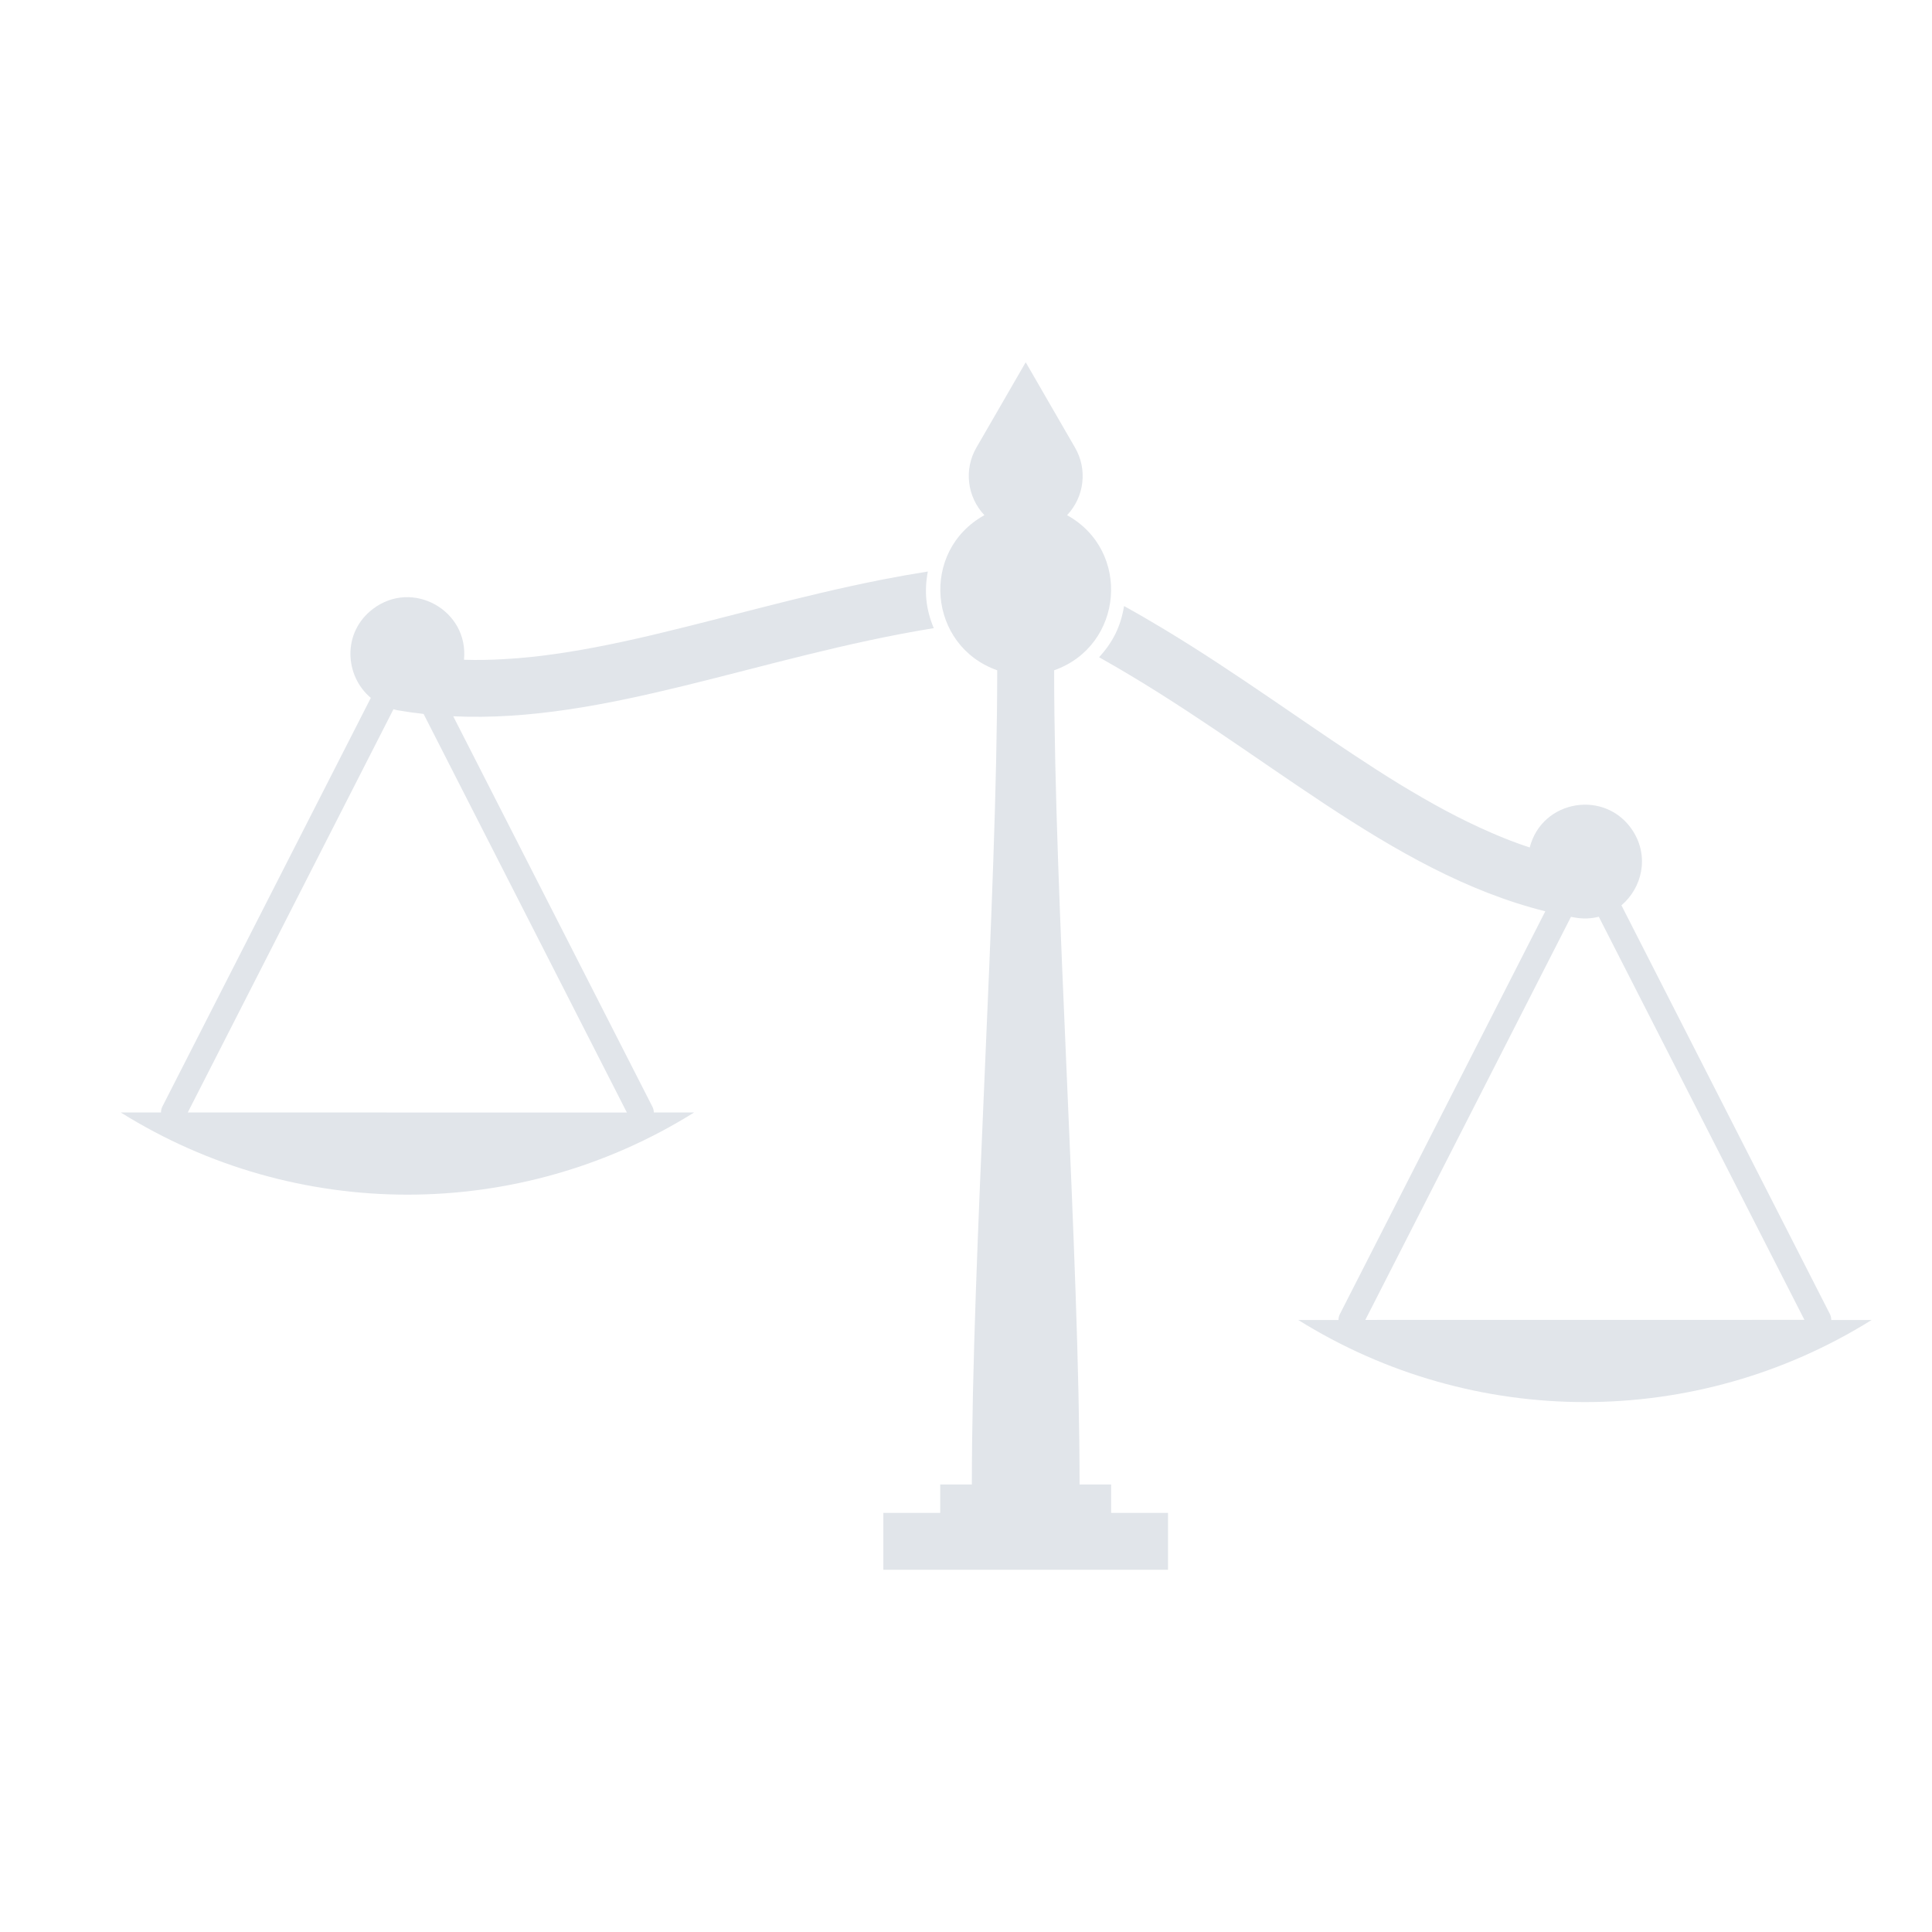 <svg width="32" height="32" viewBox="0 0 32 32" fill="none" xmlns="http://www.w3.org/2000/svg">
<path d="M10.806 18.331L7.507 11.864C10.034 11.982 12.572 10.874 15.466 10.404C15.336 10.09 15.305 9.8 15.368 9.466C15.115 9.506 14.864 9.551 14.612 9.6C13.923 9.736 13.241 9.902 12.562 10.076C12.033 10.21 11.504 10.35 10.973 10.477C10.823 10.514 10.672 10.549 10.521 10.583C10.37 10.617 10.219 10.649 10.068 10.68C9.786 10.737 9.502 10.788 9.216 10.829C8.93 10.871 8.643 10.901 8.356 10.917C8.134 10.93 7.909 10.935 7.685 10.928C7.767 10.11 6.833 9.588 6.178 10.085C5.663 10.475 5.708 11.196 6.142 11.559L2.688 18.331C2.673 18.361 2.666 18.394 2.667 18.426H2C4.905 20.241 8.592 20.241 11.497 18.426H10.83C10.828 18.394 10.822 18.361 10.806 18.331ZM3.11 18.426L6.517 11.747C6.539 11.752 6.56 11.76 6.583 11.764C6.727 11.789 6.871 11.809 7.016 11.825L10.383 18.427L3.11 18.426Z" fill="#E1E5EA"/>
<path d="M30.331 21.862C30.331 21.83 30.325 21.798 30.31 21.767L26.856 14.995C27.193 14.709 27.324 14.195 27.044 13.76C26.597 13.069 25.541 13.24 25.337 14.037C25.124 13.967 24.915 13.887 24.71 13.797C24.446 13.683 24.186 13.556 23.932 13.42C23.678 13.284 23.429 13.138 23.182 12.989C23.05 12.908 22.919 12.825 22.789 12.742C22.66 12.659 22.53 12.574 22.402 12.489C21.947 12.188 21.498 11.877 21.047 11.57C20.467 11.175 19.884 10.785 19.283 10.423C19.064 10.291 18.842 10.162 18.618 10.038C18.563 10.374 18.434 10.636 18.204 10.886C20.906 12.398 22.991 14.443 25.595 15.094L22.192 21.767C22.177 21.797 22.169 21.83 22.17 21.863H21.503C24.408 23.676 28.095 23.676 31 21.863H30.332L30.331 21.862ZM22.614 21.862L26.02 15.186C26.043 15.19 26.064 15.195 26.087 15.198C26.227 15.223 26.359 15.215 26.481 15.184L29.887 21.861C27.463 21.862 25.039 21.862 22.614 21.862Z" fill="#E1E5EA"/>
<path d="M18.404 25.058V24.588H17.881C17.881 20.791 17.46 14.898 17.46 11.102C18.61 10.696 18.741 9.123 17.674 8.533C17.961 8.23 18.015 7.774 17.806 7.414C17.534 6.942 17.261 6.472 16.989 6C16.718 6.472 16.444 6.942 16.172 7.414C15.963 7.774 16.018 8.23 16.305 8.533C15.237 9.123 15.368 10.696 16.517 11.102C16.517 14.899 16.097 20.792 16.097 24.588H15.573V25.058H14.631V26H19.346V25.058H18.404Z" fill="#E1E5EA"/>
</svg>
